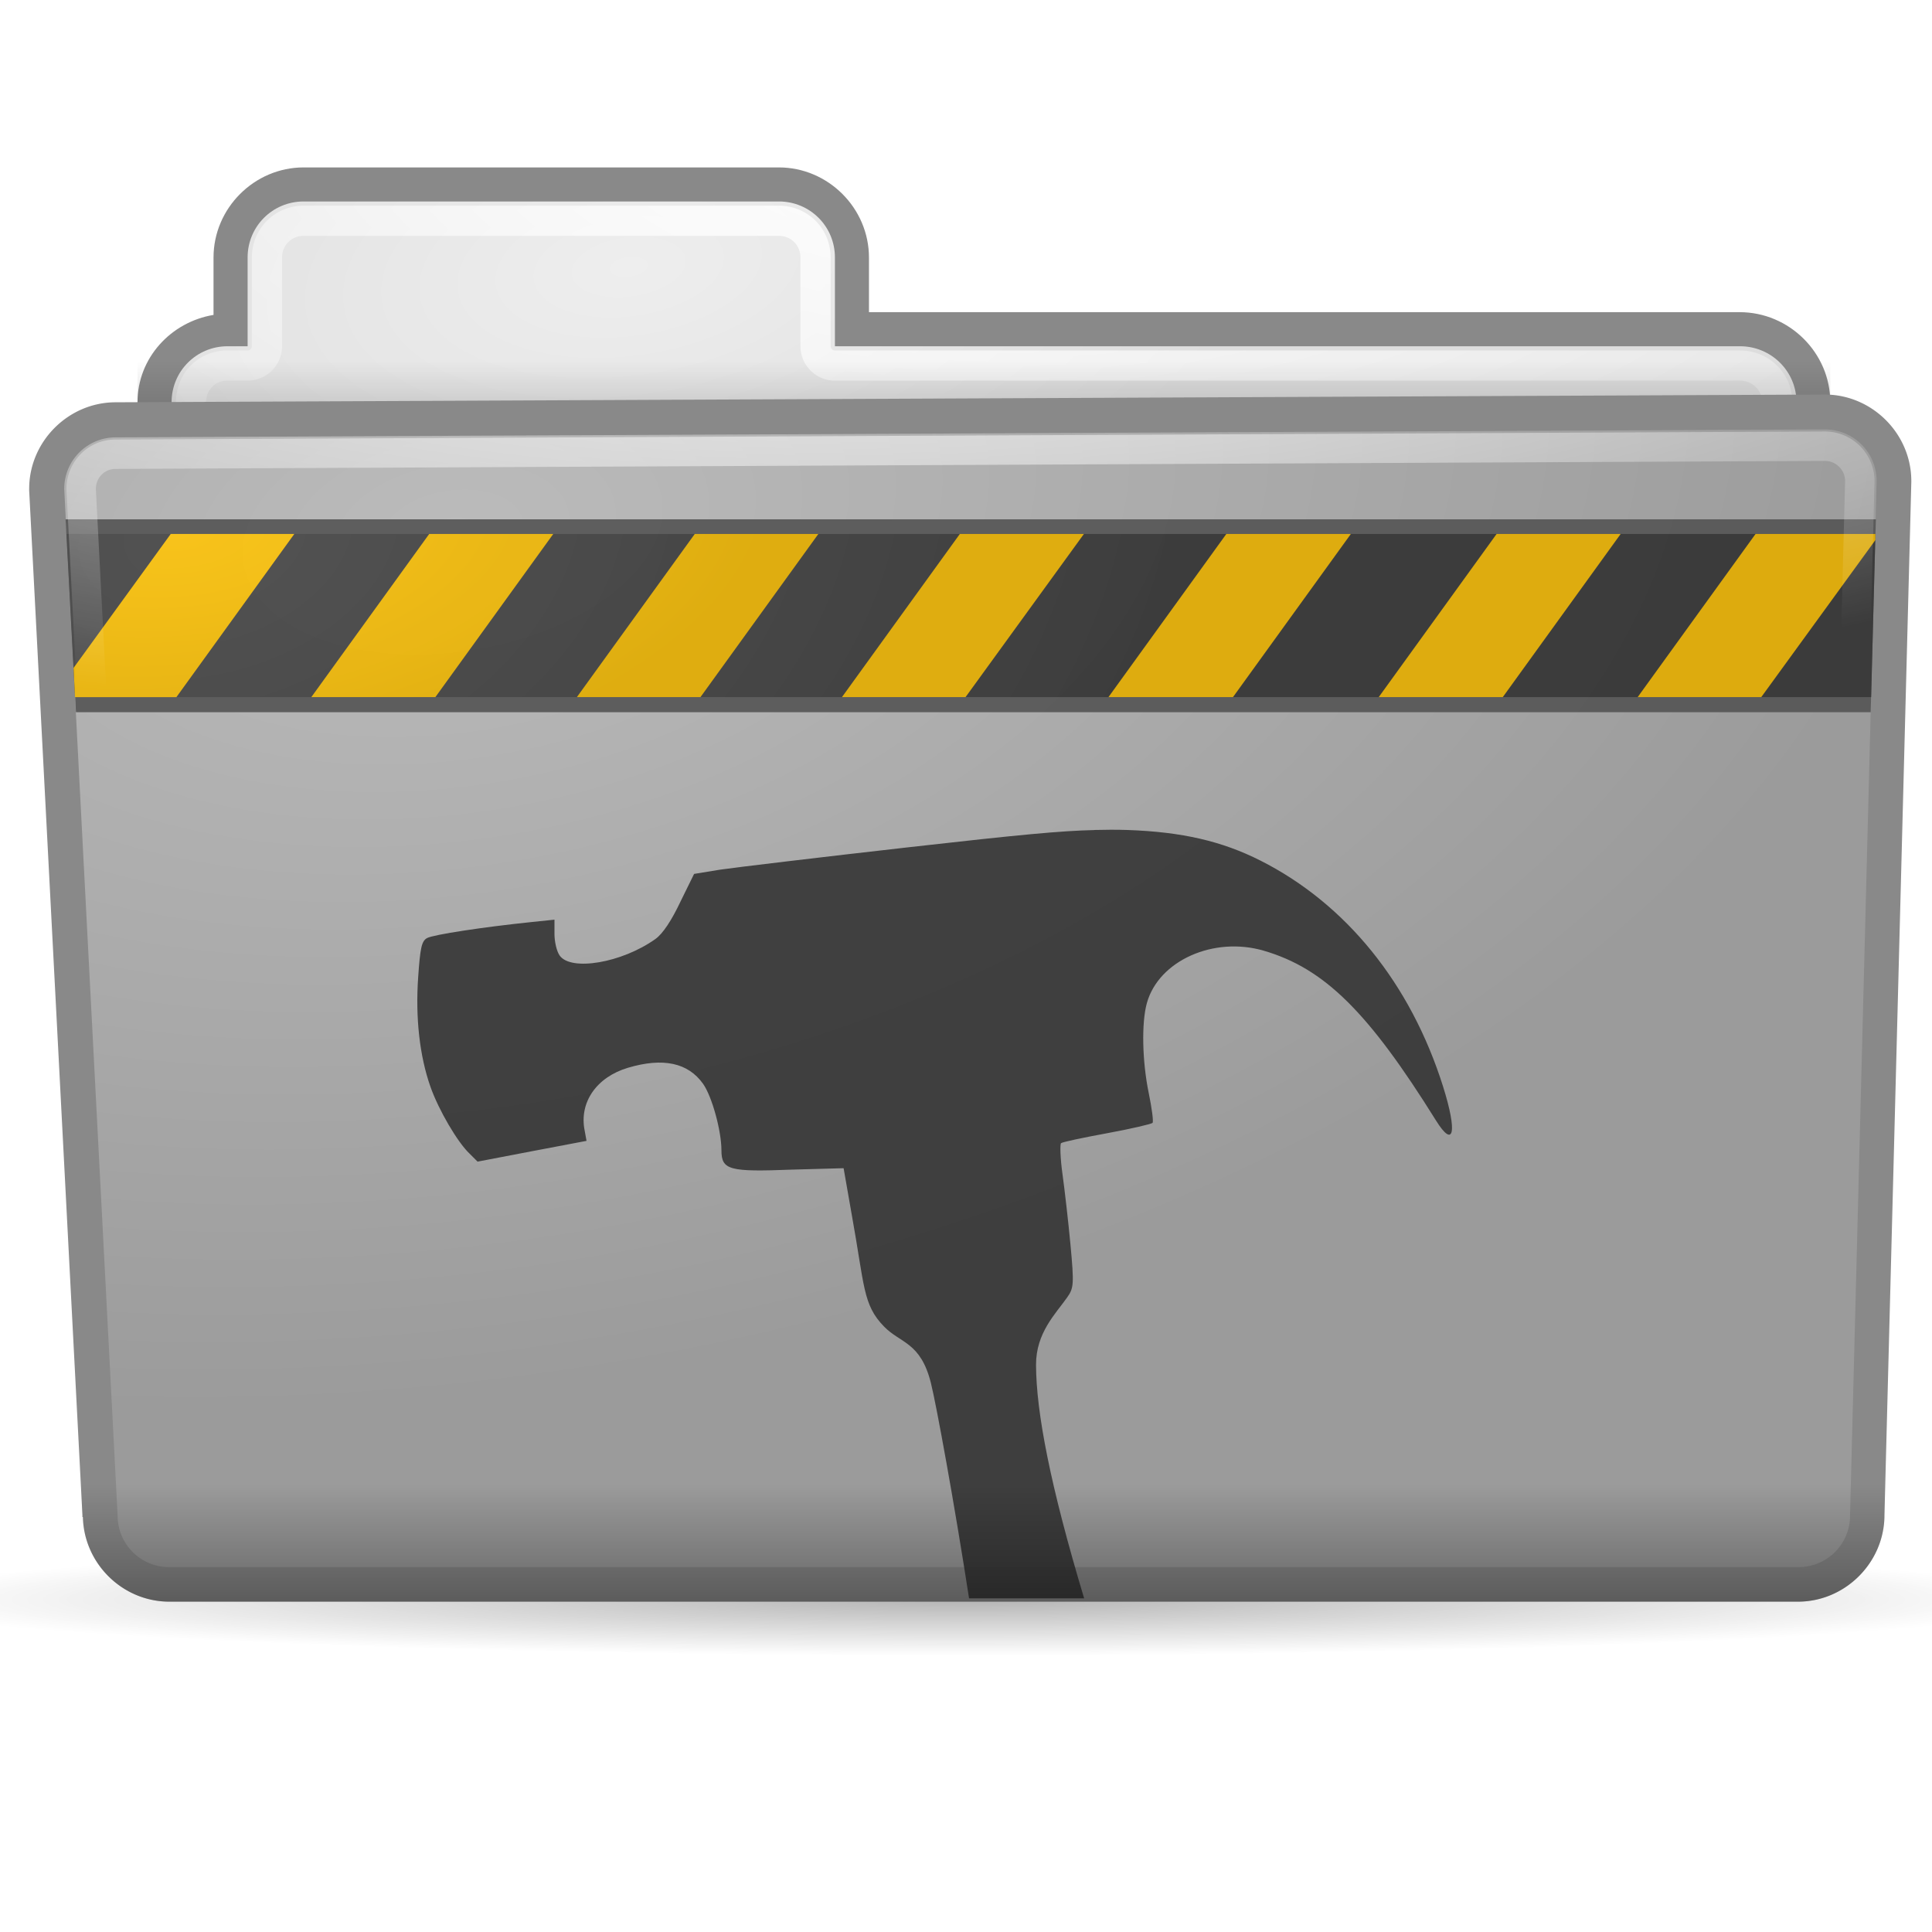 <?xml version="1.0" encoding="UTF-8" standalone="no"?>
<!--part of the matt icon theme by sixsixfive released under CC0 (https://creativecommons.org/publicdomain/zero/1.0/) on openclipart-->
<svg xmlns="http://www.w3.org/2000/svg" xmlns:xlink="http://www.w3.org/1999/xlink" viewBox="0 0 128 128">
<defs id="0">
<linearGradient id="C">
<stop id="Y"/>
<stop id="Z" offset="1" stop-opacity="0"/>
</linearGradient>
<linearGradient id="D">
<stop id="a" stop-opacity="0.33"/>
<stop id="b" offset="1" stop-opacity="0"/>
</linearGradient>
<linearGradient id="E">
<stop id="c" stop-color="#fff"/>
<stop id="d" offset="1" stop-color="#fff" stop-opacity="0"/>
</linearGradient>
<linearGradient id="F">
<stop id="e" stop-color="#bbb"/>
<stop id="f" offset="1" stop-color="#9b9b9b"/>
</linearGradient>
<linearGradient id="G">
<stop id="g" stop-color="#eee"/>
<stop id="h" offset="1" stop-color="#ddd"/>
</linearGradient>
<radialGradient cx="36.794" cy="62.08" r="55.766" id="H" xlink:href="#G" gradientUnits="userSpaceOnUse" gradientTransform="matrix(0.767,-0.105,0.054,0.395,10.082,-2.978)"/>
<radialGradient cx="28.02" cy="16.985" r="62.2" id="I" xlink:href="#F" gradientUnits="userSpaceOnUse" gradientTransform="matrix(1.584,-0.244,0.139,0.905,-16.751,26.63)"/>
<filter x="-0.012" y="-0.396" width="1.025" height="1.792" color-interpolation-filters="sRGB" id="J">
<feGaussianBlur stdDeviation="0.599" id="i"/>
</filter>
<linearGradient y1="29.321" x2="0" y2="25.688" id="K" xlink:href="#C" gradientUnits="userSpaceOnUse"/>
<radialGradient cx="52.981" cy="-3.245" r="53.55" id="L" xlink:href="#E" gradientUnits="userSpaceOnUse" gradientTransform="matrix(1.802,0.027,-0.012,0.839,-30.322,8.401)"/>
<radialGradient cx="58" cy="-21.826" r="59.896" id="M" xlink:href="#E" gradientUnits="userSpaceOnUse" gradientTransform="matrix(1.974,-0.043,0.014,0.627,-54.435,27.088)"/>
<linearGradient y1="109.56" x2="0" y2="101.48" id="N" xlink:href="#D" gradientUnits="userSpaceOnUse"/>
<radialGradient cx="65.14" cy="106.7" r="63.15" id="O" xlink:href="#C" gradientUnits="userSpaceOnUse" gradientTransform="matrix(1,0,0,0.059,0,100.424)"/>
<filter color-interpolation-filters="sRGB" id="P">
<feGaussianBlur stdDeviation="1.888" id="j"/>
</filter>
<filter x="-0.02" y="-0.345" width="1.041" height="1.689" color-interpolation-filters="sRGB" id="Q">
<feGaussianBlur stdDeviation="1.067" id="k"/>
</filter>
<linearGradient id="R">
<stop id="l" stop-color="#ffc50c"/>
<stop id="m" offset="1" stop-color="#e3ad00"/>
</linearGradient>
<linearGradient id="S">
<stop id="n" stop-color="#484848"/>
<stop id="o" offset="1" stop-color="#323232"/>
</linearGradient>
<radialGradient cx="13.331" cy="-12.641" r="58.55" id="T" xlink:href="#R" gradientUnits="userSpaceOnUse" gradientTransform="matrix(0.027,0.305,-0.673,0.061,2.96,32.096)"/>
<radialGradient cx="23.716" cy="34.391" r="58.813" id="U" xlink:href="#S" gradientUnits="userSpaceOnUse" gradientTransform="matrix(0.16,0.768,-1.124,0.234,47.638,9.131)"/>
</defs>
<path d="m 128.291,106.701 a 63.155,3.715 0 1 1 -126.31,0 63.155,3.715 0 1 1 126.31,0 z" transform="matrix(1.147,0,0,1,-10.715,-0.743)" id="1" opacity="0.541" fill="url(#O)" filter="url(#Q)"/>
<path d="m 17.781,11.094 c -3.388,0 -6.188,2.799 -6.188,6.188 l 0,3.938 c -2.922,0.486 -5.219,2.952 -5.219,6 l 0,76.094 c 6e-7,3.388 2.799,6.188 6.188,6.188 l 103.812,0 c 3.388,0 6.219,-2.776 6.219,-6.188 l 0,-76.094 c 0,-3.411 -2.83,-6.188 -6.219,-6.188 l -59.781,0 0,-3.75 c 0,-3.388 -2.799,-6.188 -6.188,-6.188 l -32.625,0 z" transform="matrix(0.965,0,0,0.965,2.959,0.386)" id="2" fill="#898989"/>
<path d="m 20.115,13.348 c -2.058,0 -3.71,1.652 -3.71,3.71 l 0,5.882 -1.327,0 c -2.058,0 -3.71,1.652 -3.71,3.71 l 0,73.448 c 0,2.058 1.652,3.71 3.71,3.71 l 100.203,0 c 2.058,0 3.74,-1.652 3.74,-3.71 l 0,-73.448 c 0,-2.058 -1.682,-3.71 -3.74,-3.71 l -59.965,0 0,-5.882 c 0,-2.058 -1.652,-3.71 -3.71,-3.71 l -31.491,0 z" id="3" fill="url(#H)"/>
<path d="m 20.125,14.625 c -1.366,0 -2.438,1.071 -2.438,2.438 l 0,5.875 a 1.287,1.287 0 0 1 -1.281,1.281 l -1.344,0 c -1.366,0 -2.406,1.058 -2.406,2.438 l 0,73.438 c 0,1.379 1.04,2.438 2.406,2.438 l 100.219,0 c 1.366,0 2.469,-1.084 2.469,-2.438 l 0,-73.438 c 0,-1.353 -1.103,-2.438 -2.469,-2.438 l -59.969,0 A 1.287,1.287 0 0 1 54.031,22.938 l 0,-5.875 c 10e-7,-1.366 -1.071,-2.438 -2.438,-2.438 l -31.469,0 z" id="4" fill="none" stroke="url(#L)" stroke-linejoin="bevel" stroke-linecap="round" stroke-width="2"/>
<path d="M 122.219,25.688 6.375,25.711 l 0,3.338 c 6e-7,0.149 2.799,0.271 6.188,0.271 l 103.812,0 c 3.388,0 6.219,-0.122 6.219,-0.271 l 0,-3.338 c 0,-0.007 -0.017,-0.015 -0.031,-0.022 -0.116,-3.06e-4 -0.226,-0.001 -0.344,-0.001 z" transform="matrix(0.965,0,0,1.306,2.959,-9.616)" id="5" opacity="0.429" fill="url(#K)" filter="url(#J)"/>
<path d="M 122.219,26.688 4.875,27.219 c -3.247,0 -5.938,2.69 -5.938,5.938 a 2.409,2.409 0 0 0 0,0.125 l 3.656,70.344 0,0.125 0.031,0 c 0.073,3.211 2.735,5.812 5.938,5.812 l 111.812,0 c 3.226,0 5.903,-2.656 5.938,-5.875 2.3e-4,-0.021 0,-0.041 0,-0.062 l 1.844,-70.938 a 2.409,2.409 0 0 0 0,-0.062 c 0,-3.247 -2.69,-5.938 -5.938,-5.938 z" transform="matrix(0.965,0,0,0.965,2.959,0.386)" id="6" fill="#898989"/>
<path d="M 7.671,28.977 120.914,28.453 c 1.892,0 3.416,1.523 3.416,3.416 l -1.76,68.542 c 0,1.892 -1.523,3.416 -3.416,3.416 l -107.945,0 c -1.892,0 -3.416,-1.523 -3.416,-3.416 L 4.255,32.392 c 0,-1.892 1.523,-3.416 3.416,-3.416 z" id="7" fill="url(#I)"/>
<g id="8" opacity="0.91">
<path d="m 4.344,34.406 0.688,12.781 118.906,0 0.344,-12.781 -119.938,0 z" id="V" fill="#555"/>
<path d="m 4.406,35.375 0.562,10.812 119,0 0.281,-10.812 -119.844,0 z" id="W" fill="url(#U)"/>
<path d="m 11.312,35.375 -6.438,8.875 0.094,1.938 6.719,0 7.812,-10.812 -8.188,0 z m 17.125,0 -7.812,10.812 8.219,0 7.812,-10.812 -8.219,0 z m 17.594,0 -7.812,10.812 8.188,0 7.812,-10.812 -8.188,0 z m 17.562,0 -7.812,10.812 8.188,0 7.844,-10.812 -8.219,0 z m 17.656,0 -7.812,10.812 8.25,0 7.812,-10.812 -8.25,0 z m 17.906,0 -7.812,10.812 8.219,0 7.812,-10.812 -8.219,0 z m 17.156,0 -7.812,10.812 8.188,0 7.562,-10.406 0,-0.406 -7.938,0 z" id="X" fill="url(#T)"/>
</g>
<path d="m 72.517,54.993 c -2.194,0.047 -4.975,0.309 -12.188,1.125 -6.03,0.682 -11.693,1.362 -12.625,1.5 l -1.719,0.281 -0.906,1.844 c -0.576,1.221 -1.162,2.116 -1.656,2.469 -2.228,1.587 -5.603,2.151 -6.344,1.094 -0.206,-0.295 -0.344,-0.93 -0.344,-1.438 l 0,-0.938 -1.5,0.156 c -3.245,0.336 -6.51,0.834 -6.938,1.062 -0.372,0.199 -0.46,0.676 -0.594,2.625 -0.182,2.648 0.092,5.168 0.812,7.219 0.549,1.563 1.809,3.7 2.594,4.438 l 0.531,0.531 3.594,-0.688 3.625,-0.688 -0.125,-0.688 c -0.371,-1.854 0.777,-3.533 2.875,-4.156 2.318,-0.688 3.974,-0.335 4.969,1.062 0.588,0.826 1.219,3.113 1.219,4.406 0,1.318 0.524,1.44 4.688,1.281 l 3.406,-0.094 0.531,3.031 c 0.87,4.785 0.723,6.003 2.156,7.469 1.086,1.11 2.412,1.016 3.094,3.719 0.36,1.426 1.575,8.093 2.531,14.281 l 7.625,0 c -2.244,-7.459 -3.179,-12.339 -3.188,-15.469 -0.005,-2.132 1.308,-3.394 2.062,-4.469 0.435,-0.619 0.467,-0.851 0.219,-3.5 -0.146,-1.557 -0.387,-3.654 -0.531,-4.688 -0.144,-1.033 -0.17,-1.955 -0.094,-2.031 0.076,-0.076 1.435,-0.363 3.031,-0.656 1.596,-0.293 2.956,-0.613 3.031,-0.688 0.075,-0.075 -0.043,-0.967 -0.25,-1.969 -0.434,-2.101 -0.49,-4.654 -0.125,-5.969 0.781,-2.813 4.433,-4.442 7.75,-3.469 4.007,1.175 6.909,4.032 11.406,11.25 1.186,1.903 1.426,0.789 0.469,-2.25 -2.149,-6.826 -6.437,-12.108 -12.094,-14.969 -2.541,-1.285 -5.186,-1.906 -8.844,-2.031 -0.74,-0.025 -1.425,-0.016 -2.156,0 z" id="9" opacity="0.88" fill="#323232"/>
<path d="m 120.906,29.562 -113.25,0.531 c -1.273,0 -2.281,1.027 -2.281,2.312 l 3.531,67.938 a 1.137,1.137 0 0 1 0,0.062 c 0,1.273 1.027,2.281 2.312,2.281 l 107.938,0 c 1.286,0 2.281,-0.995 2.281,-2.281 a 1.137,1.137 0 0 1 0,-0.031 l 1.781,-68.5 c 0,-0.01 1.4e-4,-0.021 0,-0.031 -0.017,-1.259 -1.05,-2.281 -2.312,-2.281 z" id="A" fill="none" stroke="url(#M)" stroke-linejoin="bevel" stroke-linecap="round" stroke-width="1.949"/>
<path d="M 122.219,26.688 4.875,27.219 c -3.247,0 -5.938,2.69 -5.938,5.938 a 2.409,2.409 0 0 0 0,0.125 l 3.656,70.344 0,0.125 0.031,0 c 0.073,3.211 2.735,5.812 5.938,5.812 l 111.812,0 c 3.226,0 5.903,-2.656 5.938,-5.875 2.3e-4,-0.021 0,-0.041 0,-0.062 l 1.844,-70.938 a 2.409,2.409 0 0 0 0,-0.062 c 0,-3.247 -2.69,-5.938 -5.938,-5.938 z" transform="matrix(0.965,0,0,0.965,2.959,0.386)" id="B" fill="url(#N)" filter="url(#P)"/>
</svg>
